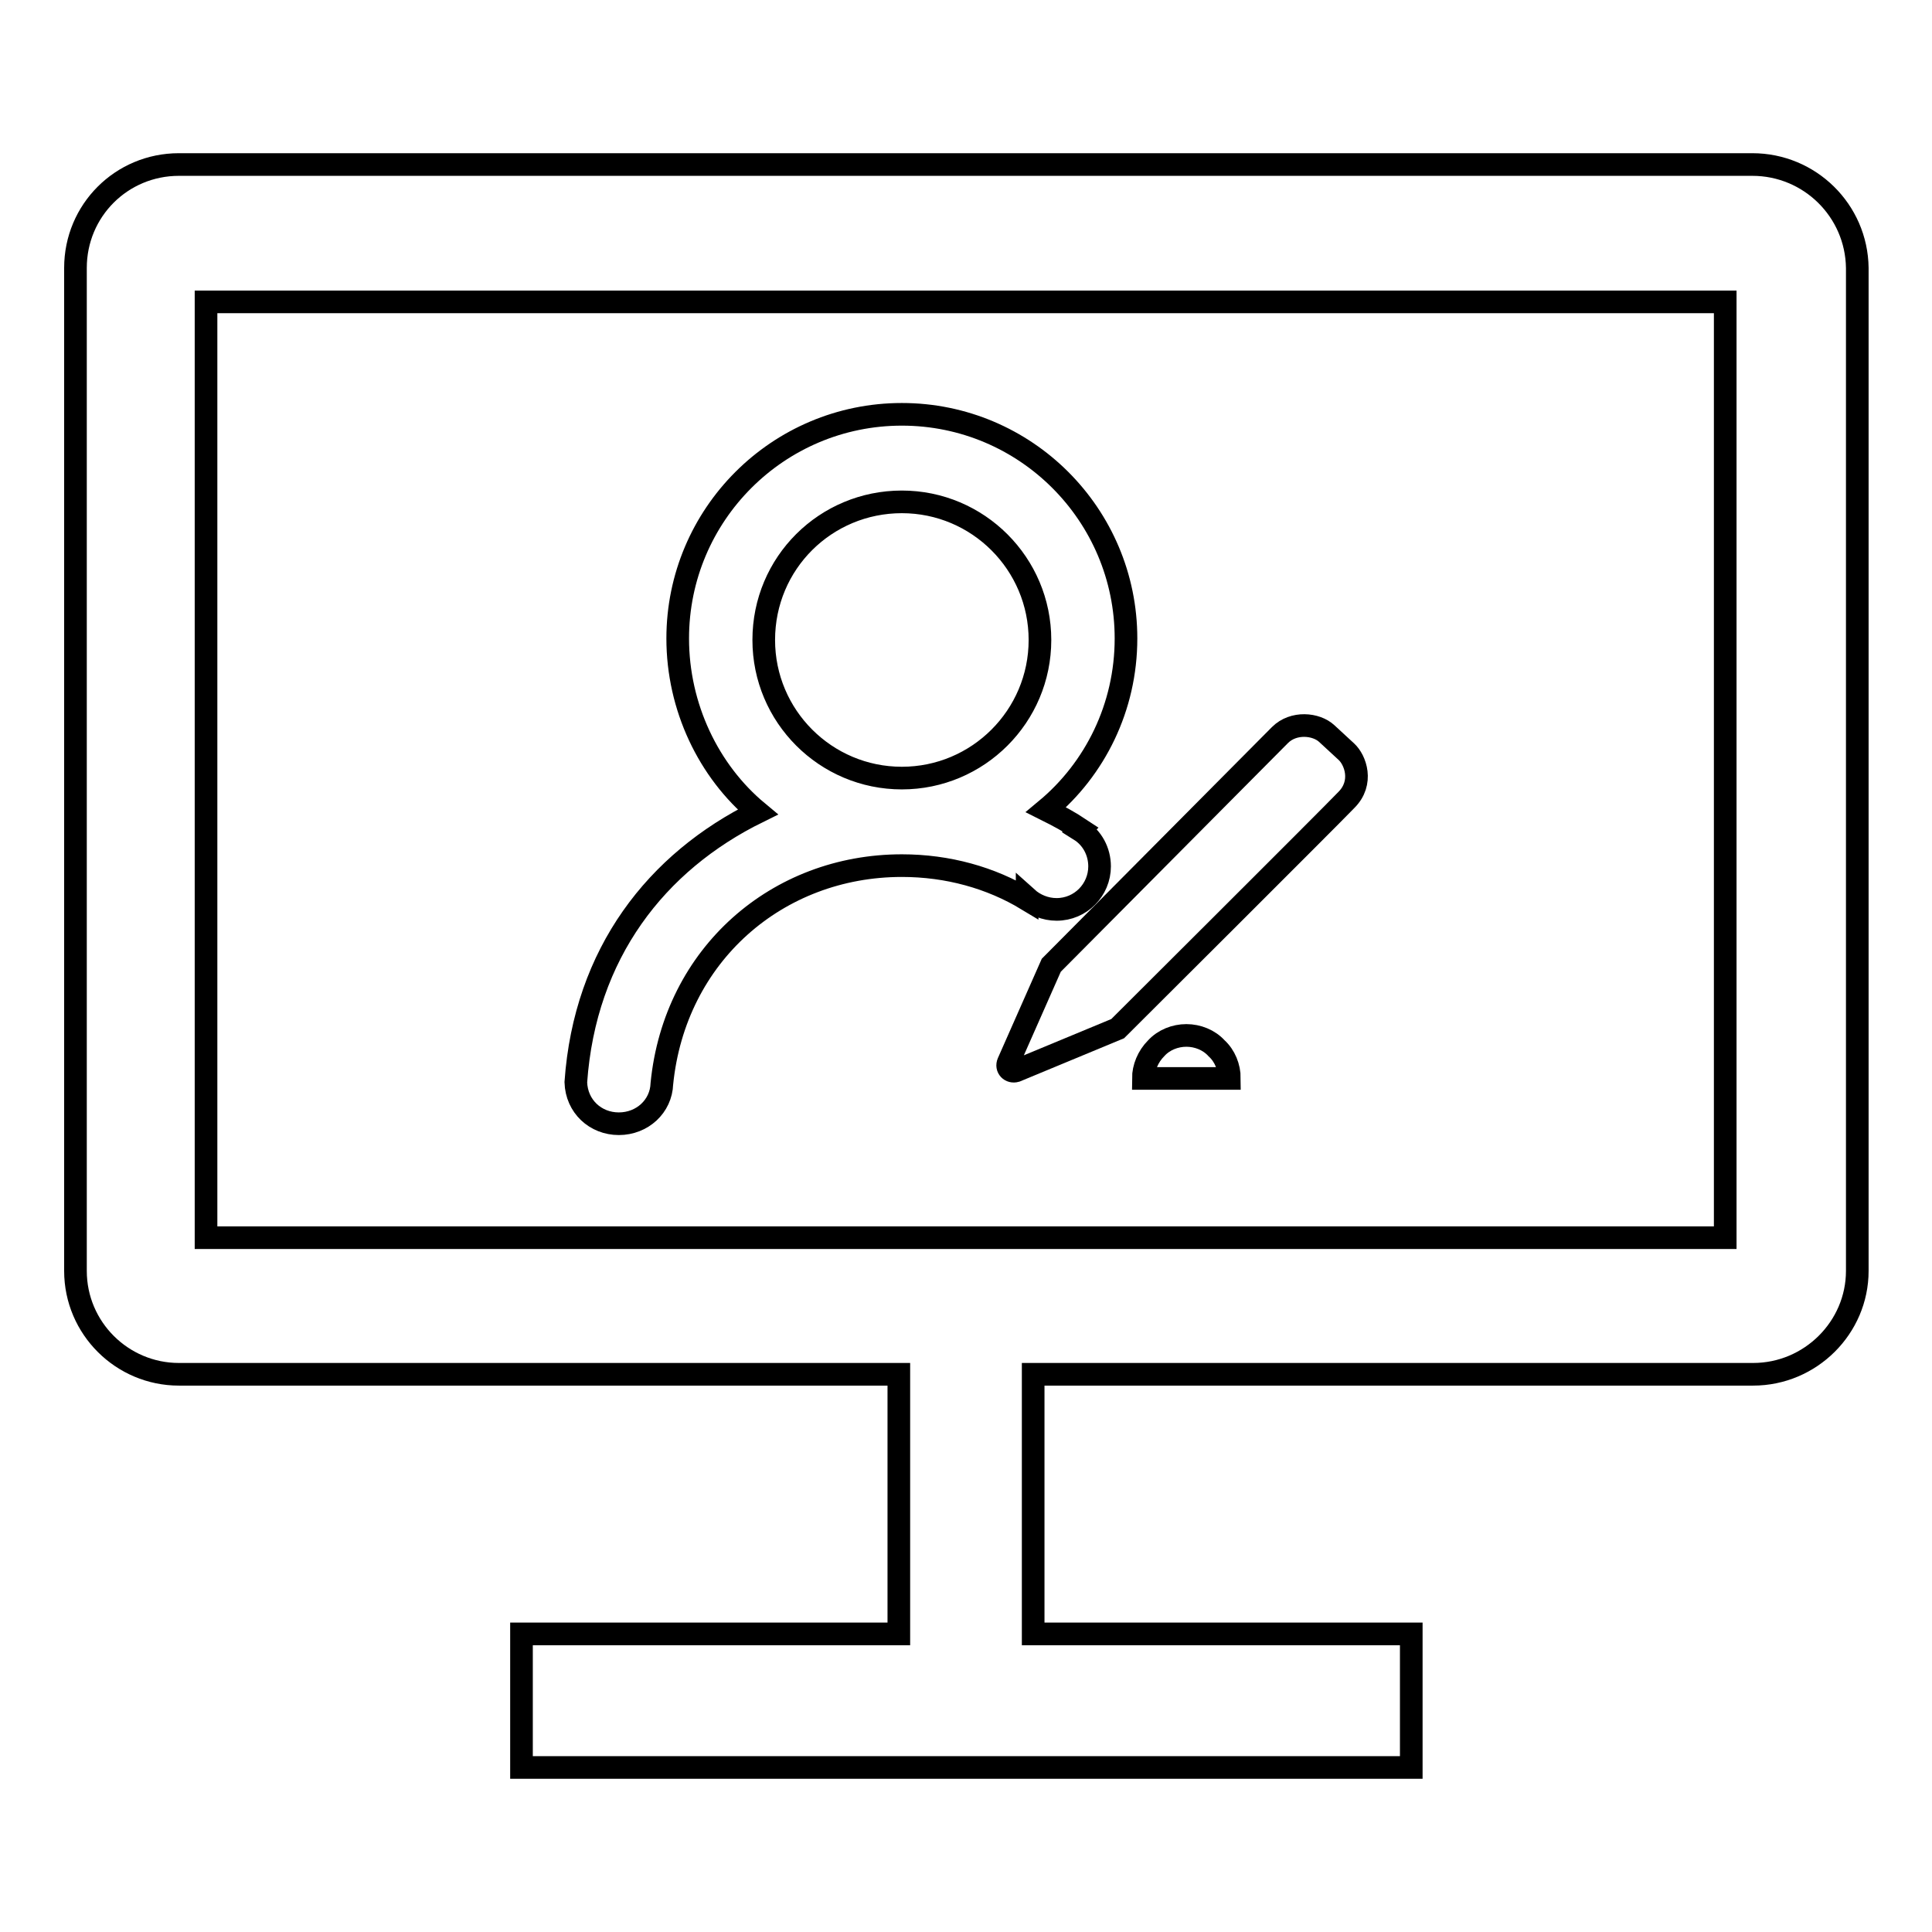 <?xml version="1.0" encoding="utf-8"?>
<!-- Svg Vector Icons : http://www.onlinewebfonts.com/icon -->
<!DOCTYPE svg PUBLIC "-//W3C//DTD SVG 1.1//EN" "http://www.w3.org/Graphics/SVG/1.1/DTD/svg11.dtd">
<svg version="1.1" xmlns="http://www.w3.org/2000/svg" xmlns:xlink="http://www.w3.org/1999/xlink" x="0px" y="0px" viewBox="0 0 256 256" enable-background="new 0 0 256 256" xml:space="preserve">
<g><g><path stroke-width="3" fill-opacity="0" stroke="#000000"  d="M133.6,140.8c-0.3,0.7,0.3,1.3,1,1.1c0.7-0.3,13.5-5.6,13.5-5.6s28-27.9,30.3-30.3c2.3-2.3,1.2-5.3,0-6.4c-1.2-1.1-1.2-1.1-2.6-2.4c-1.4-1.3-4.4-1.6-6.2,0.2c-1.9,1.9-30.3,30.5-30.3,30.5S133.9,140.1,133.6,140.8z"/><path stroke-width="3" fill-opacity="0" stroke="#000000"  d="M82,148.9c3.1,0,5.6-2.3,5.7-5.3h0c1.7-17.1,15.3-28.9,31.8-28.9c6.1,0,11.8,1.6,16.6,4.5v-0.2c1,0.9,2.4,1.5,3.9,1.5c3.2,0,5.7-2.6,5.7-5.7c0-2-1-3.8-2.6-4.8l0.1-0.1c-1.5-1-3-1.8-4.6-2.6c6.5-5.4,10.6-13.6,10.6-22.7c0-16.4-13.3-29.7-29.7-29.7c-16.4,0-29.7,13.3-29.7,29.7c0,9.1,4.1,17.6,10.6,23c-13.4,6.6-22.9,18.7-24.1,35.8C76.4,146.6,78.9,148.9,82,148.9z M119.5,66.5c10.1,0,18.3,8.2,18.3,18.3c0,10.1-8.2,18.3-18.3,18.3c-10.1,0-18.3-8.2-18.3-18.3C101.2,74.6,109.4,66.5,119.5,66.5z"/><path stroke-width="3" fill-opacity="0" stroke="#000000"  d="M157.2,137.2c-1.5,0-3,0.6-4,1.7c-1.1,1.1-1.7,2.6-1.7,4h11.4c0-1.5-0.6-3-1.7-4C160.2,137.8,158.7,137.2,157.2,137.2z"/><path stroke-width="3" fill-opacity="0" stroke="#000000"  d="M232.2,21.8H23.7c-7.6,0-13.7,6.1-13.7,13.7v132.9c0,7.6,6.2,13.7,13.7,13.7h95.4v34.4H69.1v17.7h117.9v-17.7h-50.1v-34.4h95.4c7.6,0,13.8-6.2,13.8-13.7V35.5C246,27.9,239.8,21.8,232.2,21.8z M228.6,164H27.3V40h201.3V164L228.6,164z"/></g></g>
</svg>
